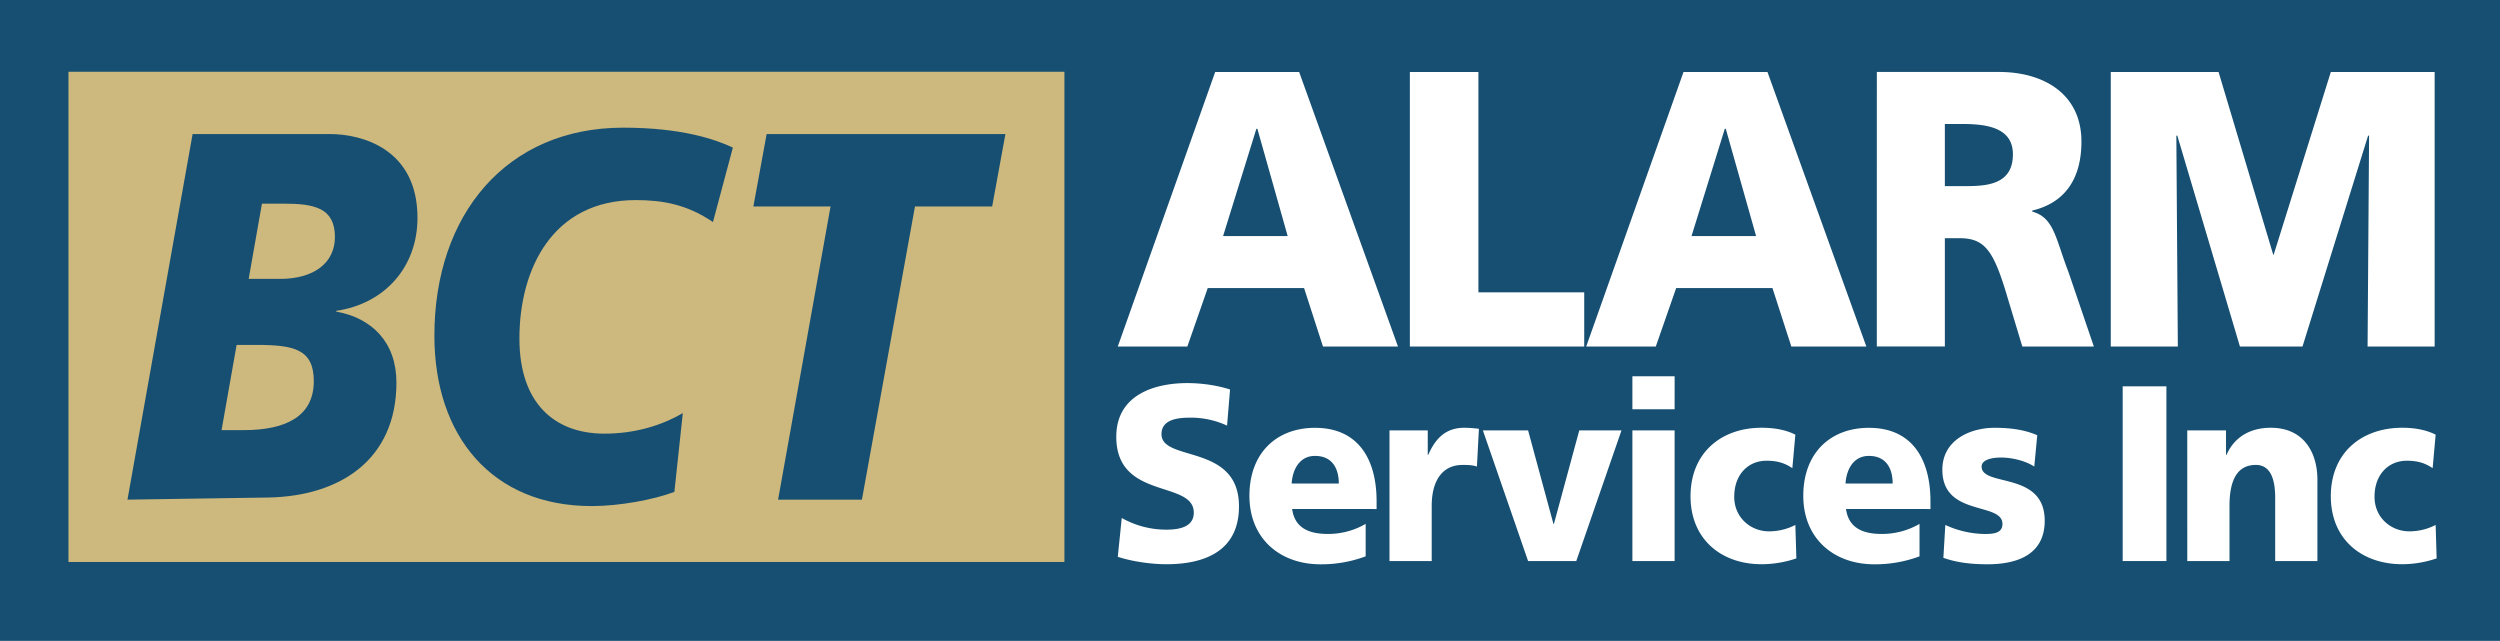 <svg xmlns="http://www.w3.org/2000/svg" viewBox="0 0 2730.66 700"><defs><style>.cls-3,.cls-4{fill:#164f72;fill-rule:evenodd}.cls-4{fill:#fff}</style></defs><g id="Layer_2" data-name="Layer 2"><g id="Layer_1-2" data-name="Layer 1"><path fill="#164f72" d="M0 0h2730.66v700H0z"/><path fill="#cdb87d" d="M74.79 78.39h1087.84v535.44H74.79z"/><path class="cls-3" d="M258.45 376.74h21.73c40.84 0 62.57 4.65 62.57 39.55 0 38.77-30.95 53.51-76.4 53.51H242zm-119.21 169l154.12-2.33C371.07 541.91 433 502.36 433 417.84c0-44.2-27-70.57-65.86-77.54v-.78c53.33-7.75 88.86-48.08 88.86-101.58 0-75.22-60.59-91.51-95.49-91.51H210.37zm146.87-323.31h23.71c33.59 0 56 4.65 56 36.44 0 27.92-22.39 45.75-59.93 45.75h-34.27zM800.49 161.17c-18.44-8.53-54.67-21.72-119.87-21.72-127.11 0-206.15 94.61-206.15 227.21 0 109.34 62.57 186.11 171.9 186.11 30.3 0 67.84-7 90.23-15.51l9.22-86.08c-23.71 14-53.35 22.49-85.62 22.49-54.66 0-92.86-33.34-92.86-103.91 0-76 36.22-151.21 127.11-151.21 29 0 56 4.65 84.3 24zM849.88 545.79h91.55l57.96-320.26h84.3l14.49-79.1H837.37l-14.49 79.1h84.3l-57.3 320.26z"/><path class="cls-4" d="M1220.91 608.17c15.74 5.22 36.9 8.12 53.18 8.12 40.15 0 79.21-13.34 79.21-63.22 0-69-84.64-48.14-84.64-78.89 0-16.82 19.53-18 32-18a94 94 0 0 1 39.61 8.7l3.26-39.44c-12.48-4.06-29.3-7-46.66-7-35.81 0-77.59 12.76-77.59 58.59 0 69.6 84.64 47 84.64 82.94 0 15.08-14.65 18.56-29.84 18.56a99 99 0 0 1-48.83-12.76zM1410.82 528.13c1.08-16.24 9.22-30.16 25.5-30.16 19 0 26 13.92 26 30.16zM1503.6 556v-8.7c0-42.92-17.91-80-67.28-80-41.78 0-71.62 27.27-71.62 74.25s33.64 74.82 77.58 74.82a138.7 138.7 0 0 0 49.38-8.7v-35.46a81.46 81.46 0 0 1-41.24 11c-22.24 0-36.35-7.54-39.06-27.26zM1615.37 468.38a134.37 134.37 0 0 0-15.74-1.16c-20.07 0-31.47 11-39.61 29.59h-.54v-26.68h-41.78v142.68h46.12v-60.32c0-27.84 11.94-44.66 33.64-44.66 5.43 0 10.31 0 15.74 1.74zM1669.08 612.81h52.63l49.38-142.68h-46.12l-27.67 102.08h-.55l-27.67-102.08h-49.37l49.37 142.68zM1829.14 411H1783v36h46.12zM1783 612.81h46.12V470.13H1783zM1961 474.77c-10.31-5.23-22.79-7.55-36.9-7.55-43.95 0-77.59 27.27-77.59 74.83 0 47 33.64 74.24 77.59 74.24a118.93 118.93 0 0 0 38-6.38l-1.1-36.54a62.65 62.65 0 0 1-28.76 7c-20.08 0-38-15.08-38-37.7 0-24.94 15.73-39.44 35.27-39.44 11.39 0 19.53 2.32 28.21 8.12zM2015.79 528.13c1.08-16.24 9.22-30.16 25.5-30.16 19 0 26 13.92 26 30.16zm92.78 27.87v-8.7c0-42.92-17.91-80-67.28-80-41.78 0-71.62 27.27-71.62 74.25s33.64 74.82 77.58 74.82a138.7 138.7 0 0 0 49.38-8.7v-35.46a81.46 81.46 0 0 1-41.24 11c-22.24 0-36.35-7.54-39.06-27.26zM2122.67 609.33c13.57 4.64 27.67 7 48.29 7 30.39 0 62.4-9.28 62.4-47.56 0-54.52-68.91-36.54-68.91-59.16 0-7.54 11.39-9.86 21.16-9.86 11.94 0 26.59 3.48 36.35 9.86l3.26-34.22c-14.65-6.39-30.93-8.13-46.66-8.13-26.59 0-57 13.35-57 45.83 0 51.62 65.65 34.8 65.65 59.16 0 9.86-9.22 11-19 11a105.65 105.65 0 0 1-43.41-9.86z"/><path fill="#fff" d="M2318.54 421.98h47.75v190.83h-47.75z"/><path class="cls-4" d="M2389.08 612.81h46.12v-60.32c0-30.16 9.76-44.66 28.75-44.66 12.48 0 21.16 9.28 21.16 36v69h46.12v-88.76c0-29.58-14.65-56.85-51-56.85-20.62 0-39.07 8.7-48.29 29.59h-.54v-26.68h-42.32zM2660.36 474.77c-10.31-5.23-22.78-7.55-36.35-7.55-44.49 0-78.13 27.27-78.13 74.83 0 47 33.64 74.24 78.13 74.24a118.24 118.24 0 0 0 37.44-6.38l-1.09-36.54a62.58 62.58 0 0 1-28.75 7c-20.08 0-38-15.08-38-37.7 0-24.94 15.73-39.44 35.26-39.44 11.4 0 19.54 2.32 28.22 8.12zM1406.47 257.84h-70.53l36.35-117.17h1.09zm-185.56 120.64h76l22.24-63.8h105.26l20.62 63.8h81.93L1419 78.61h-91.69zM1539.95 378.48h190.44v-59.16h-115.57V78.61h-74.87v299.87zM1918.12 257.84h-70.53l36.35-117.17h1.06zm-185.56 120.64h76l22.25-63.8H1936l20.61 63.8h81.93l-108-299.87h-91.69zM2124.3 135.45h20.08c28.21 0 54.25 5.22 54.25 33.07 0 34.22-30.38 34.8-54.25 34.8h-20.08zm-74.33 243h74.33V260.16h15.7c27.67 0 37.43 12.76 52.62 64.38l16.28 53.94h78.13l-27.67-81.2c-14.11-36.54-15.73-59.74-39.61-66.12V230c36.36-8.7 53.72-35.38 53.72-75.4 0-51.63-40.7-76-90.07-76H2050zM2305.52 378.48h73.25l-1.63-230.26h1.08l68.37 230.26h68.36l71.62-230.26h1.09l-1.63 230.26h73.25V78.61h-113.4l-62.4 199.53h-.54l-59.68-199.53h-117.74v299.87z"/></g></g></svg>
